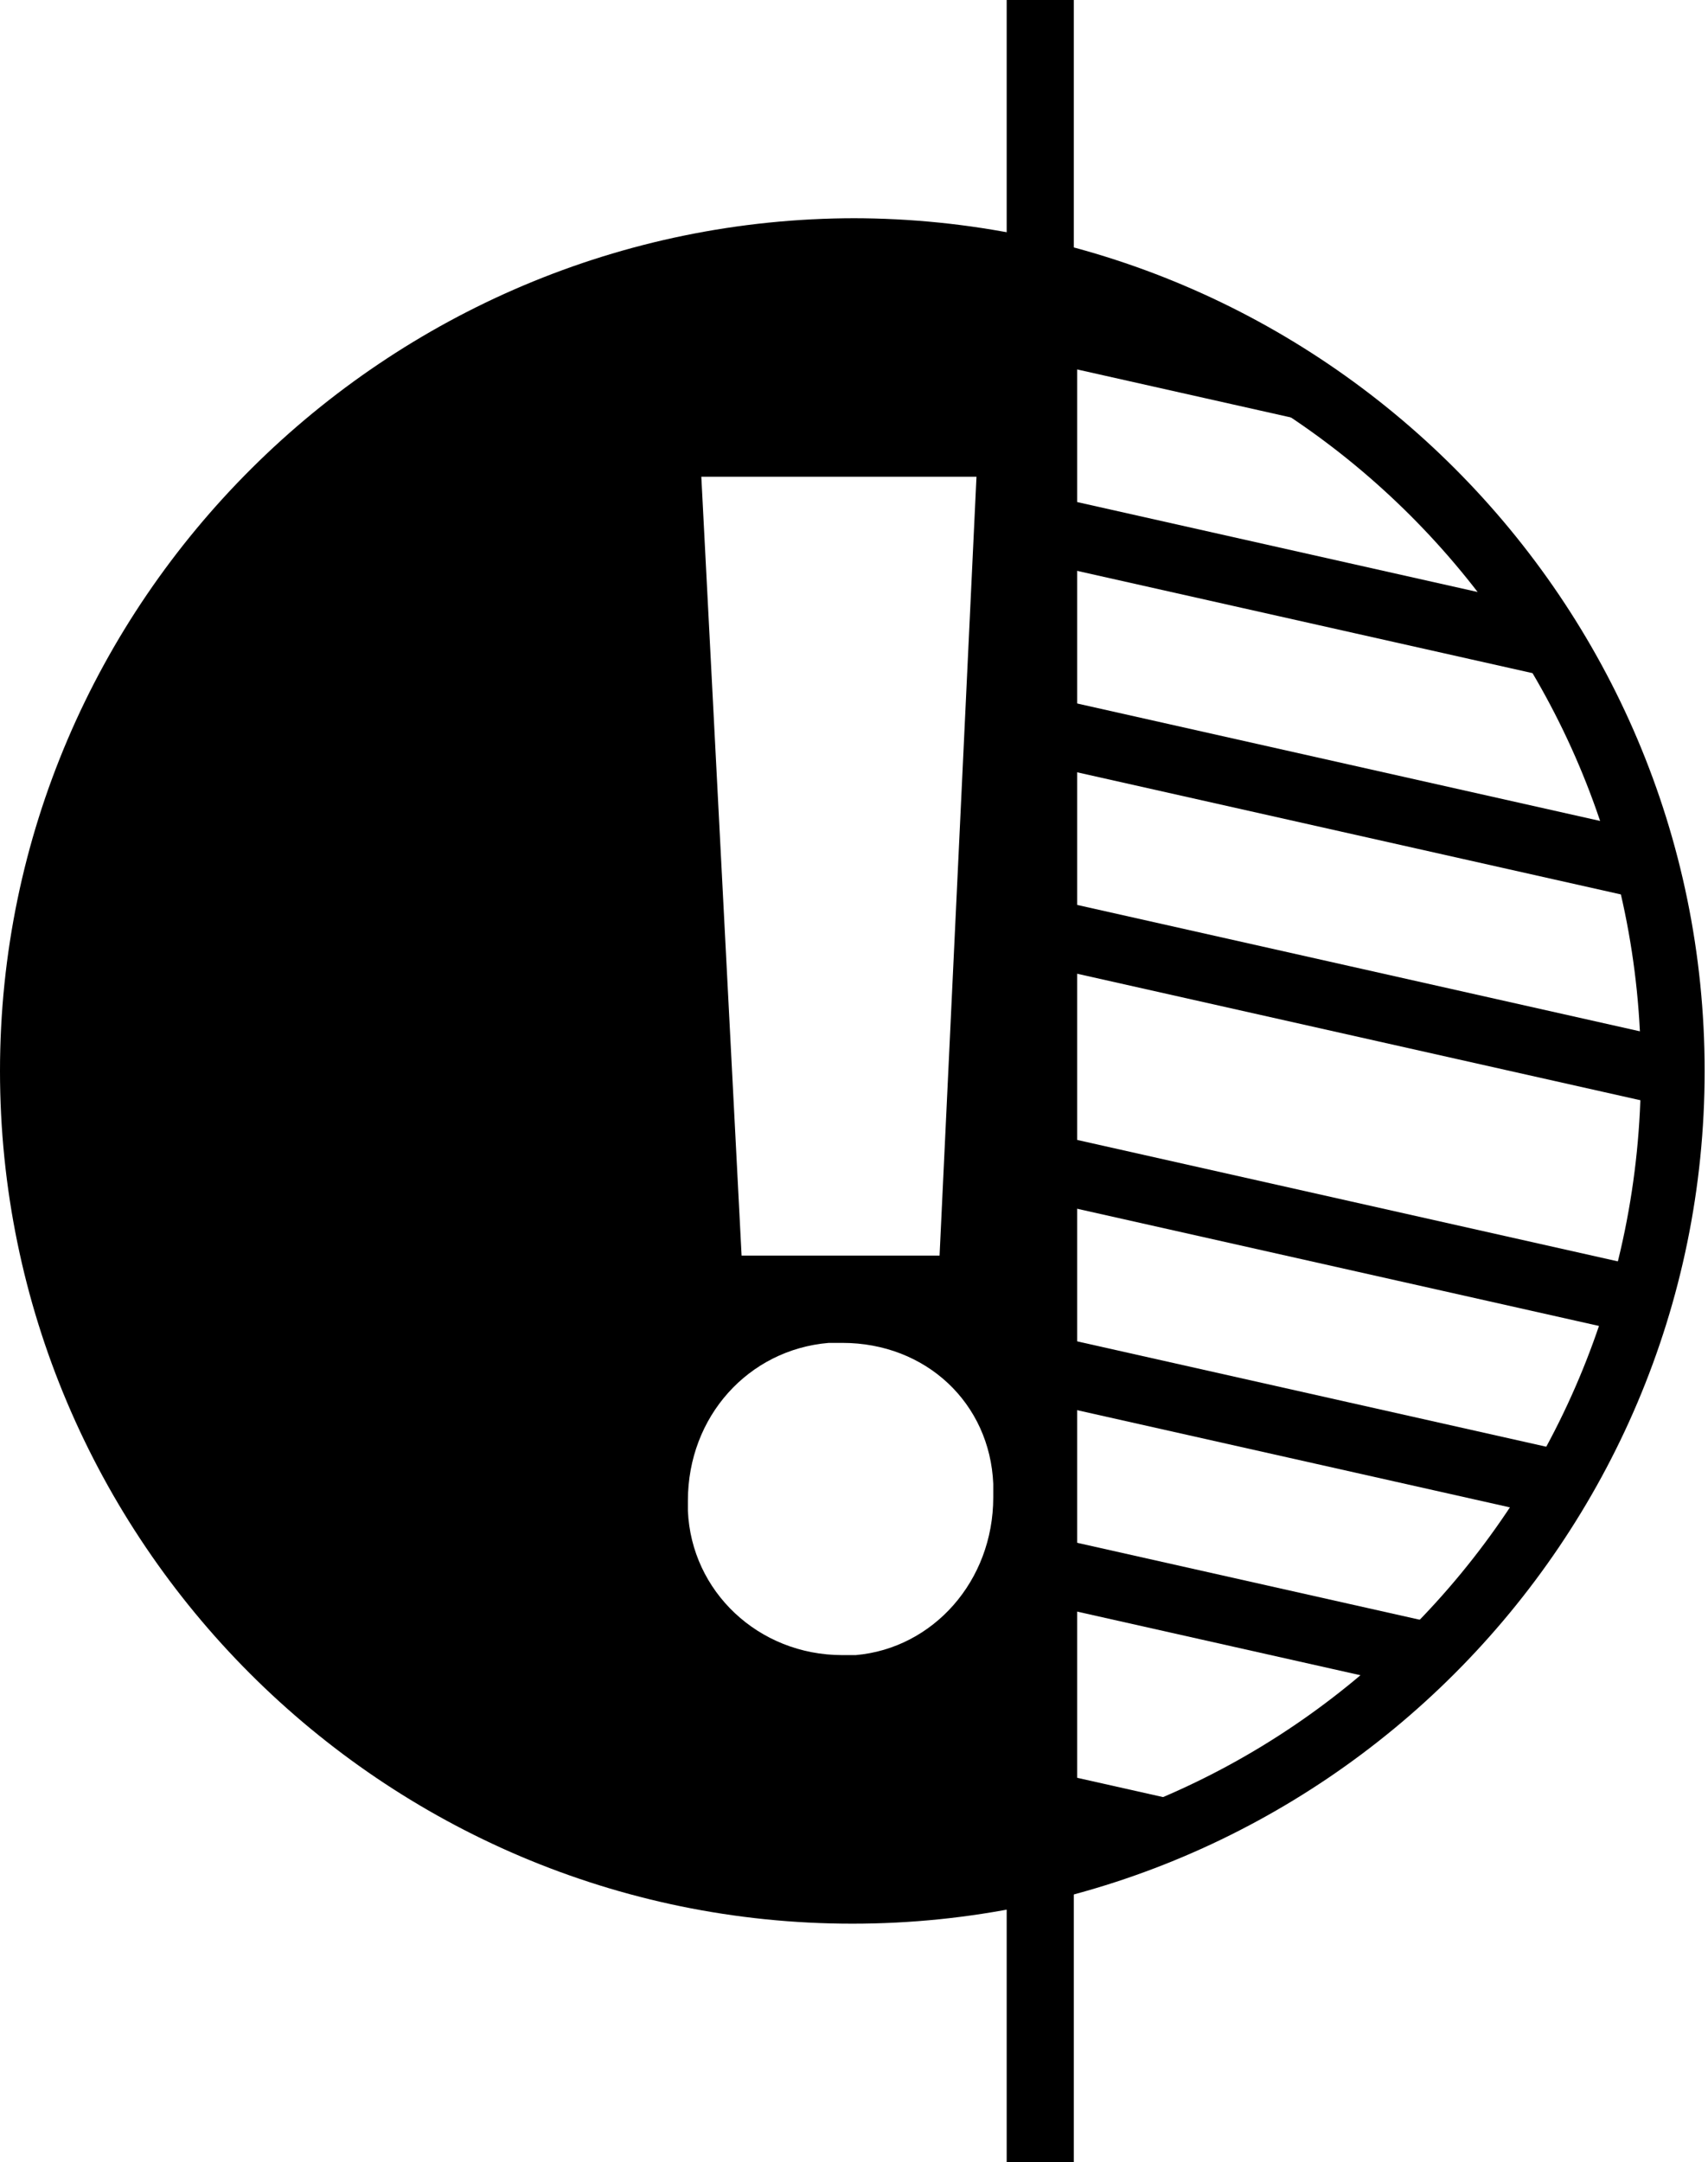 <?xml version="1.0" encoding="UTF-8"?>
<svg id="Layer_1" data-name="Layer 1" xmlns="http://www.w3.org/2000/svg" version="1.1" xmlns:xlink="http://www.w3.org/1999/xlink" viewBox="0 0 50.9 64.4">
  <defs>
    <style>
      .cls-1 {
        fill: #000;
      }

      .cls-1, .cls-2, .cls-3 {
        stroke-width: 0px;
      }

      .cls-2 {
        display: none;
        fill: #fff;
      }

      .cls-4 {
        clip-path: url(#clippath-2);
      }

      .cls-3, .cls-5 {
        fill: none;
      }

      .cls-5 {
        stroke: #000;
        stroke-width: 2px;
      }

      .cls-6 {
        clip-path: url(#clippath-1);
      }

      .cls-7 {
        clip-path: url(#clippath);
      }
    </style>
    <clipPath id="clippath">
      <path class="cls-3" d="M50.2,32.2c0,13.8-11.2,25.1-25.1,25.1S0,46,0,32.2,11.2,7.1,25.1,7.1s25.1,11.1,25.1,25.1h0Z"/>
    </clipPath>
    <clipPath id="clippath-1">
      <path class="cls-3" d="M51,32.3c0,14-11.4,25.4-25.4,25.4S.1,46.3.1,32.3,11.5,6.9,25.5,6.9s25.4,11.3,25.4,25.4h0Z"/>
    </clipPath>
    <clipPath id="clippath-2">
      <rect class="cls-3" x="-.5" y="6.4" width="32.6" height="51.3"/>
    </clipPath>
  </defs>
  <g class="cls-7">
    <g id="Group_4365" data-name="Group 4365">
      <line id="Line_254" data-name="Line 254" class="cls-5" x1="31.3" y1="9.8" x2="50.9" y2="14.2"/>
      <line id="Line_257" data-name="Line 257" class="cls-5" x1="31.3" y1="27.8" x2="50.9" y2="32.2"/>
      <line id="Line_260" data-name="Line 260" class="cls-5" x1="31.3" y1="46.8" x2="50.9" y2="51.2"/>
      <line id="Line_255" data-name="Line 255" class="cls-5" x1="31.3" y1="15.8" x2="50.9" y2="20.2"/>
      <line id="Line_258" data-name="Line 258" class="cls-5" x1="31.3" y1="34.8" x2="50.9" y2="39.2"/>
      <line id="Line_256" data-name="Line 256" class="cls-5" x1="31.3" y1="21.8" x2="50.9" y2="26.2"/>
      <line id="Line_259" data-name="Line 259" class="cls-5" x1="31.3" y1="40.8" x2="50.9" y2="45.2"/>
      <line id="Line_265" data-name="Line 265" class="cls-5" x1="31.3" y1="53.8" x2="50.9" y2="58.2"/>
    </g>
  </g>
  <g class="cls-6">
    <g>
      <path id="Path_375" data-name="Path 375" class="cls-2" d="M19.8,45.4c-.1-2.5,1.8-4.6,4.3-4.8h.4c2.5,0,4.5,1.8,4.6,4.3v.5c.1,2.5-1.8,4.6-4.2,4.8h-.4c-2.5,0-4.6-1.9-4.7-4.4v-.3h0ZM21.6,38l-1.2-23.6h8.3l-1.1,23.6h-6Z"/>
      <rect class="cls-3" y="6.7" width="31.3" height="51"/>
    </g>
  </g>
  <g class="cls-4">
    <path class="cls-1" d="M26,6.9C12.1,6.9,1,18,1,31.8s11.2,24.9,24.9,24.9,24.9-11.2,24.9-24.9S39.7,6.9,26,6.9ZM29.1,14.2l-1.1,23.2h-5.9l-1.2-23.2s8.1,0,8.1,0ZM29.6,44.6c0,2.5-1.8,4.5-4.1,4.7h-.4c-2.5,0-4.5-1.9-4.6-4.3v-.3c0-2.5,1.8-4.5,4.2-4.7h.4c2.5,0,4.4,1.8,4.5,4.2v.5h0Z"/>
  </g>
  <line id="Line_251" data-name="Line 251" class="cls-5" x1="31" x2="31" y2="64.4"/>
  <path class="cls-1" d="M25.5,6.5v2h0c12.9,0,23.4,10.5,23.4,23.4h0c0,13-10.5,23.5-23.4,23.5S2.1,44.8,2.1,31.9,12.6,8.5,25.5,8.5v-2M25.5,6.5h0C11.5,6.5,0,17.9,0,31.9s11.4,25.4,25.4,25.4,25.4-11.4,25.4-25.4h0c0-14-11.4-25.4-25.4-25.4h.1Z"/>
</svg>